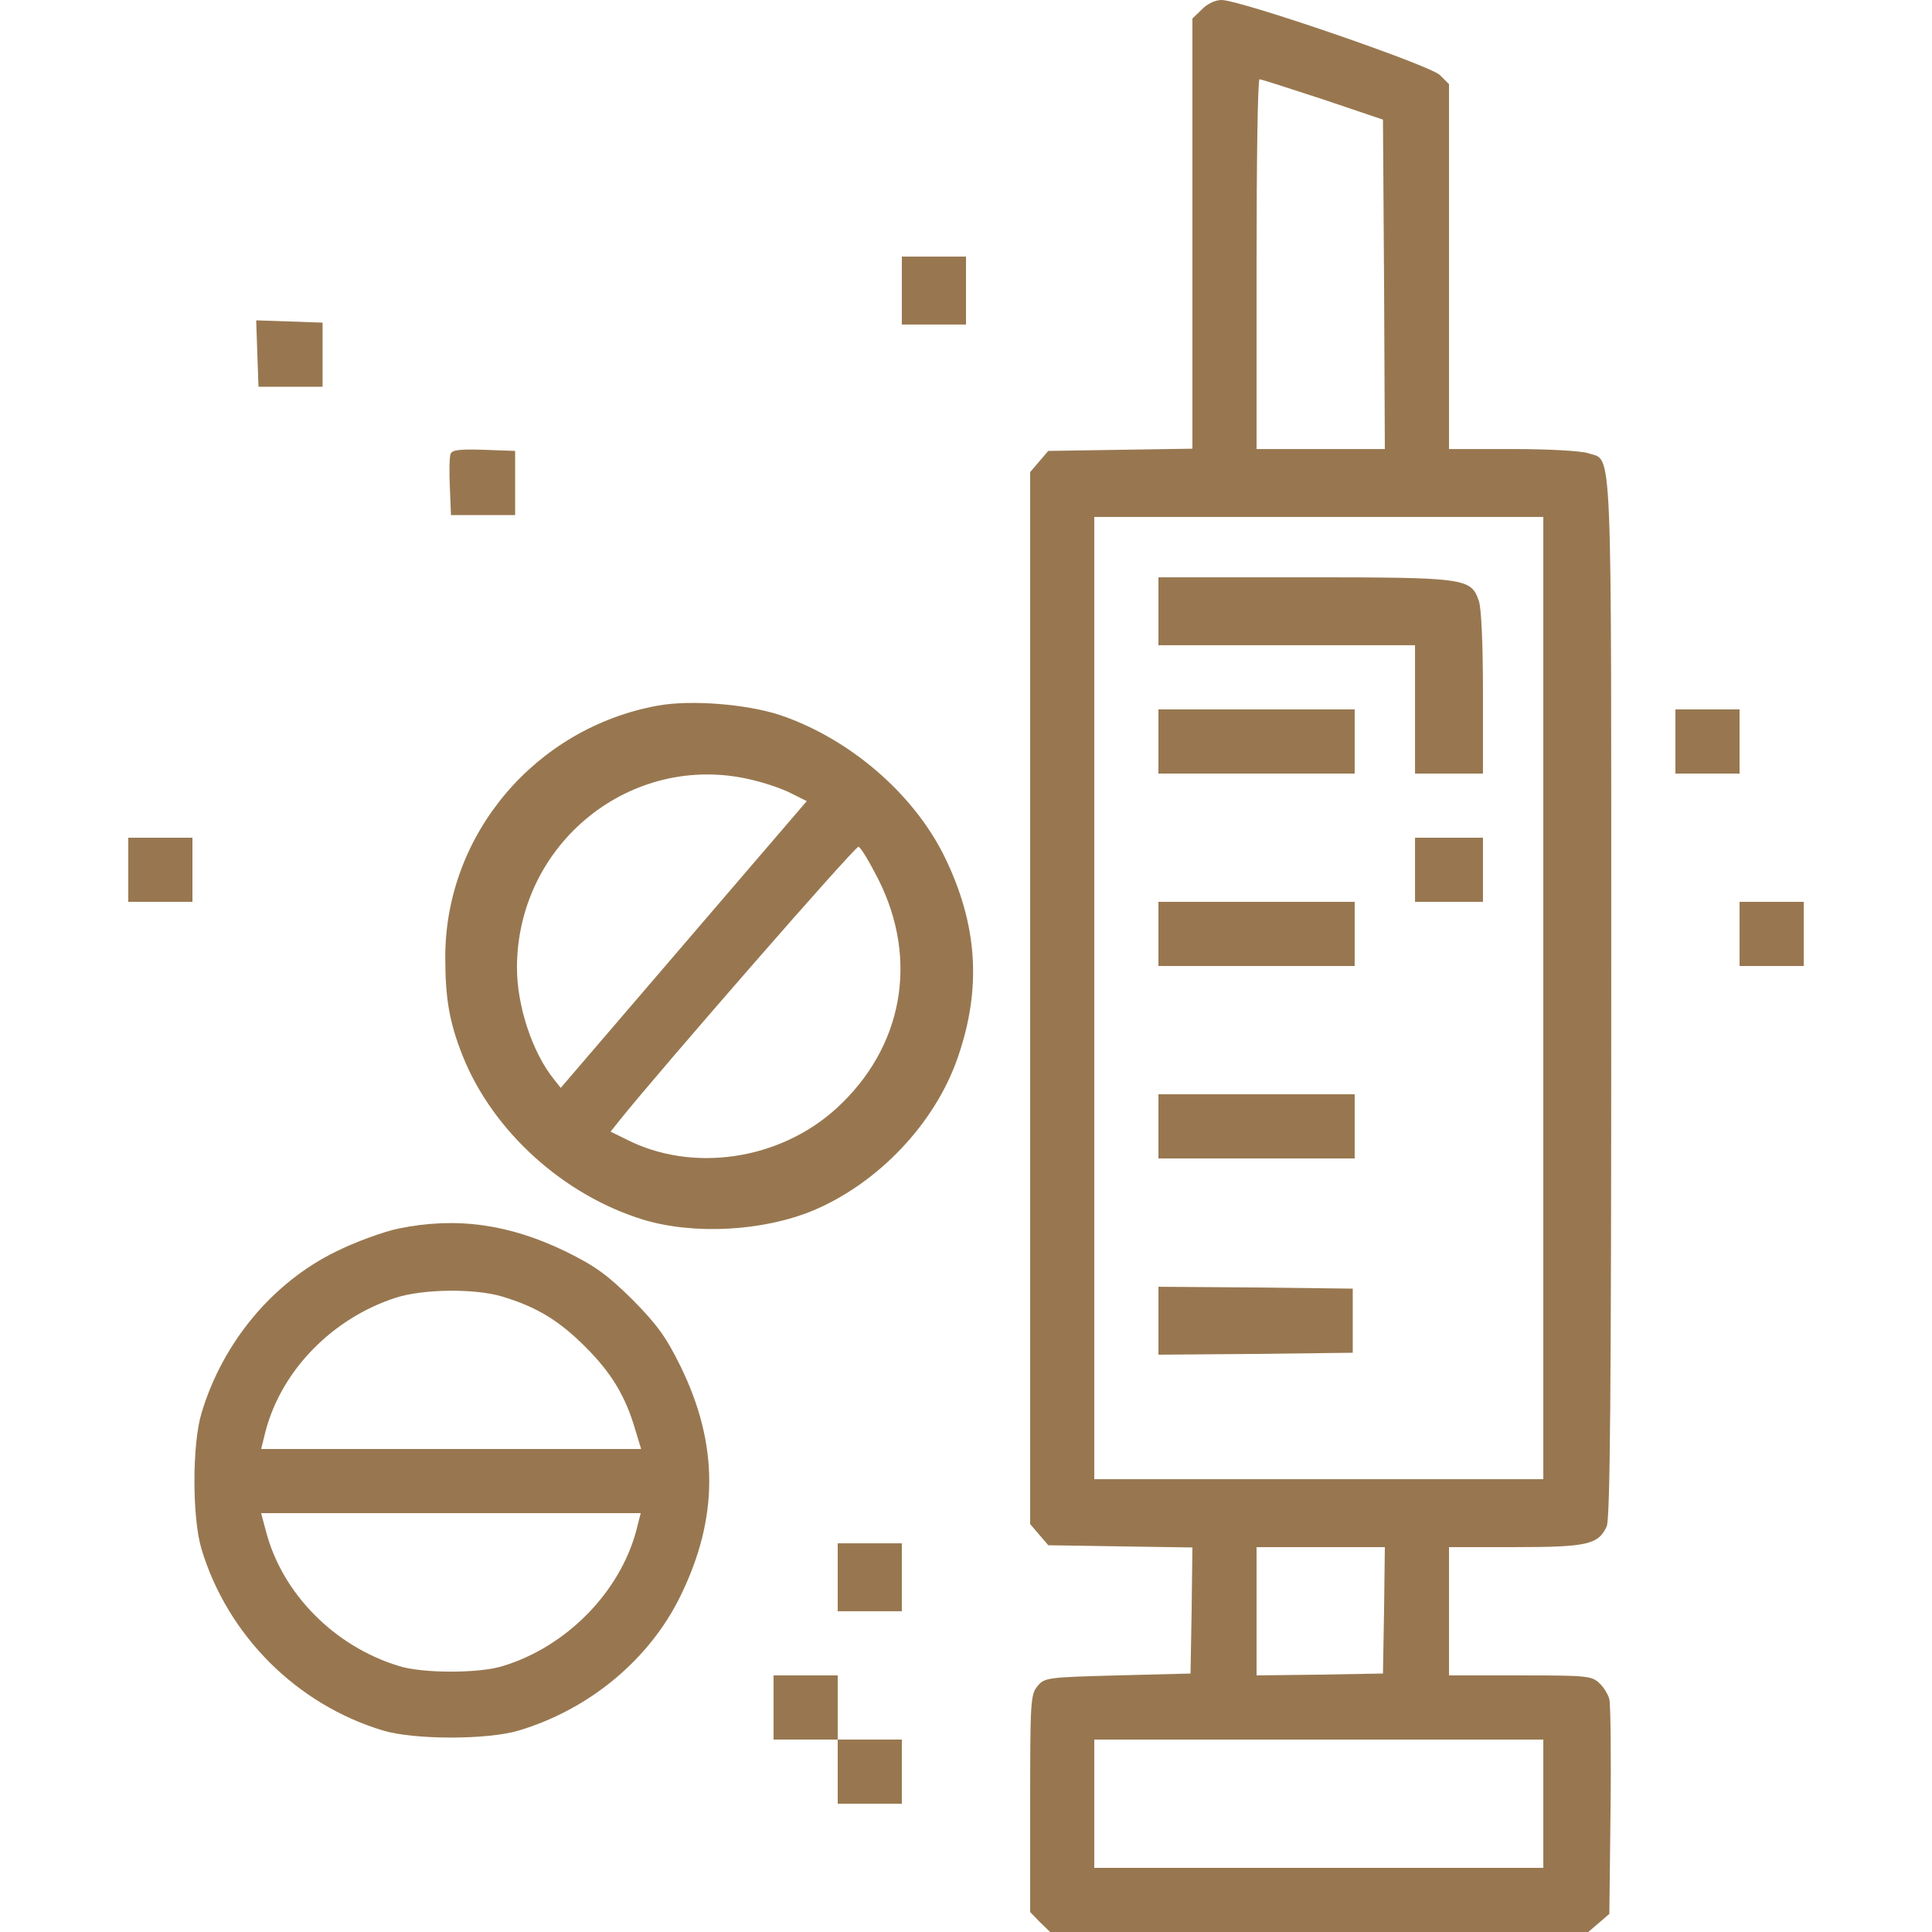 <svg width="38" height="38" viewBox="0 0 38 38" fill="none" xmlns="http://www.w3.org/2000/svg">
<path d="M23.639 0.186L23.453 0.364V4.594V8.825L22.035 8.847L20.618 8.869L20.44 9.077L20.262 9.285V19.631V29.977L20.44 30.185L20.618 30.393L22.035 30.415L23.453 30.437L23.438 31.677L23.416 32.916L21.984 32.953C20.581 32.99 20.544 32.998 20.403 33.168C20.269 33.332 20.262 33.487 20.262 35.477V37.607L20.455 37.807L20.655 38H25.947H31.239L31.447 37.822L31.654 37.644L31.677 35.61C31.691 34.497 31.677 33.51 31.654 33.421C31.632 33.332 31.543 33.183 31.454 33.102C31.305 32.961 31.194 32.953 29.895 32.953H28.5V31.691V30.43H29.799C31.224 30.43 31.439 30.378 31.602 30.021C31.669 29.873 31.691 27.379 31.691 19.623C31.691 8.394 31.721 9.084 31.239 8.914C31.098 8.869 30.474 8.832 29.754 8.832H28.5V5.24V1.655L28.322 1.477C28.129 1.284 24.396 0 24.025 0C23.906 0 23.743 0.074 23.639 0.186ZM26.014 1.952L27.201 2.353L27.223 5.589L27.238 8.832H25.977H24.715V5.195C24.715 3.191 24.737 1.559 24.774 1.559C24.804 1.559 25.36 1.737 26.014 1.952ZM30.355 19.631V29.094H25.939H21.523V19.631V10.168H25.939H30.355V19.631ZM27.223 31.669L27.201 32.916L25.962 32.938L24.715 32.953V31.691V30.43H25.977H27.238L27.223 31.669ZM30.355 35.477V36.738H25.939H21.523V35.477V34.215H25.939H30.355V35.477Z" fill="#987750"/>
<path d="M22.785 12.023V12.691H25.309H27.832V13.953V15.215H28.5H29.168V13.627C29.168 12.699 29.138 11.949 29.086 11.816C28.93 11.37 28.834 11.355 25.65 11.355H22.785V12.023Z" fill="#987750"/>
<path d="M22.785 14.584V15.215H24.715H26.645V14.584V13.953H24.715H22.785V14.584Z" fill="#987750"/>
<path d="M27.832 17.107V17.738H28.5H29.168V17.107V16.477H28.5H27.832V17.107Z" fill="#987750"/>
<path d="M22.785 18.369V19H24.715H26.645V18.369V17.738H24.715H22.785V18.369Z" fill="#987750"/>
<path d="M22.785 22.154V22.785H24.715H26.645V22.154V21.523H24.715H22.785V22.154Z" fill="#987750"/>
<path d="M22.785 25.977V26.645L24.7 26.63L26.607 26.607V25.977V25.346L24.7 25.323L22.785 25.309V25.977Z" fill="#987750"/>
<path d="M17.738 5.715V6.383H18.369H19V5.715V5.047H18.369H17.738V5.715Z" fill="#987750"/>
<path d="M5.061 6.954L5.084 7.607H5.714H6.345V6.977V6.346L5.692 6.323L5.039 6.301L5.061 6.954Z" fill="#987750"/>
<path d="M8.862 8.929C8.84 8.988 8.833 9.277 8.848 9.582L8.87 10.131H9.501H10.132V9.5V8.869L9.516 8.847C9.048 8.832 8.892 8.847 8.862 8.929Z" fill="#987750"/>
<path d="M12.936 13.879C10.532 14.317 8.758 16.41 8.758 18.822C8.758 19.646 8.839 20.106 9.099 20.766C9.693 22.251 11.081 23.505 12.647 23.988C13.649 24.292 15.007 24.218 15.994 23.809C17.278 23.268 18.391 22.095 18.837 20.803C19.312 19.438 19.23 18.184 18.577 16.848C17.968 15.608 16.707 14.525 15.341 14.064C14.688 13.849 13.589 13.76 12.936 13.879ZM14.77 15.334C15.029 15.393 15.386 15.512 15.556 15.601L15.868 15.757L13.448 18.577L11.029 21.397L10.888 21.219C10.472 20.7 10.168 19.787 10.168 19.037C10.168 16.588 12.417 14.777 14.77 15.334ZM17.278 17.3C18.072 18.881 17.761 20.603 16.454 21.798C15.334 22.822 13.612 23.075 12.313 22.407L12.009 22.258L12.187 22.035C12.921 21.115 16.825 16.632 16.885 16.655C16.929 16.662 17.1 16.951 17.278 17.3Z" fill="#987750"/>
<path d="M32.953 14.584V15.215H33.584H34.215V14.584V13.953H33.584H32.953V14.584Z" fill="#987750"/>
<path d="M2.523 17.107V17.738H3.154H3.785V17.107V16.477H3.154H2.523V17.107Z" fill="#987750"/>
<path d="M34.215 18.369V19H34.846H35.477V18.369V17.738H34.846H34.215V18.369Z" fill="#987750"/>
<path d="M7.83 24.166C7.548 24.225 6.992 24.425 6.606 24.618C5.359 25.227 4.379 26.407 3.963 27.795C3.778 28.411 3.778 29.851 3.963 30.467C4.475 32.166 5.834 33.525 7.533 34.037C8.149 34.222 9.589 34.222 10.205 34.037C11.593 33.621 12.773 32.641 13.382 31.395C14.139 29.851 14.139 28.411 13.382 26.867C13.1 26.296 12.929 26.058 12.439 25.561C11.942 25.071 11.704 24.9 11.133 24.618C10.02 24.077 8.973 23.928 7.83 24.166ZM9.879 25.502C10.547 25.702 10.992 25.969 11.511 26.489C12.024 27.001 12.298 27.453 12.491 28.107L12.61 28.5H8.869H5.136L5.225 28.144C5.544 26.941 6.546 25.925 7.786 25.524C8.32 25.353 9.337 25.338 9.879 25.502ZM12.513 30.111C12.187 31.32 11.14 32.389 9.893 32.768C9.433 32.916 8.305 32.916 7.845 32.768C6.576 32.382 5.552 31.343 5.233 30.125L5.136 29.762H8.869H12.602L12.513 30.111Z" fill="#987750"/>
<path d="M16.477 31.023V31.691H17.107H17.738V31.023V30.355H17.107H16.477V31.023Z" fill="#987750"/>
<path d="M15.215 33.584V34.215H15.846H16.477V34.846V35.477H17.107H17.738V34.846V34.215H17.107H16.477V33.584V32.953H15.846H15.215V33.584Z" fill="#987750"/>
</svg>
